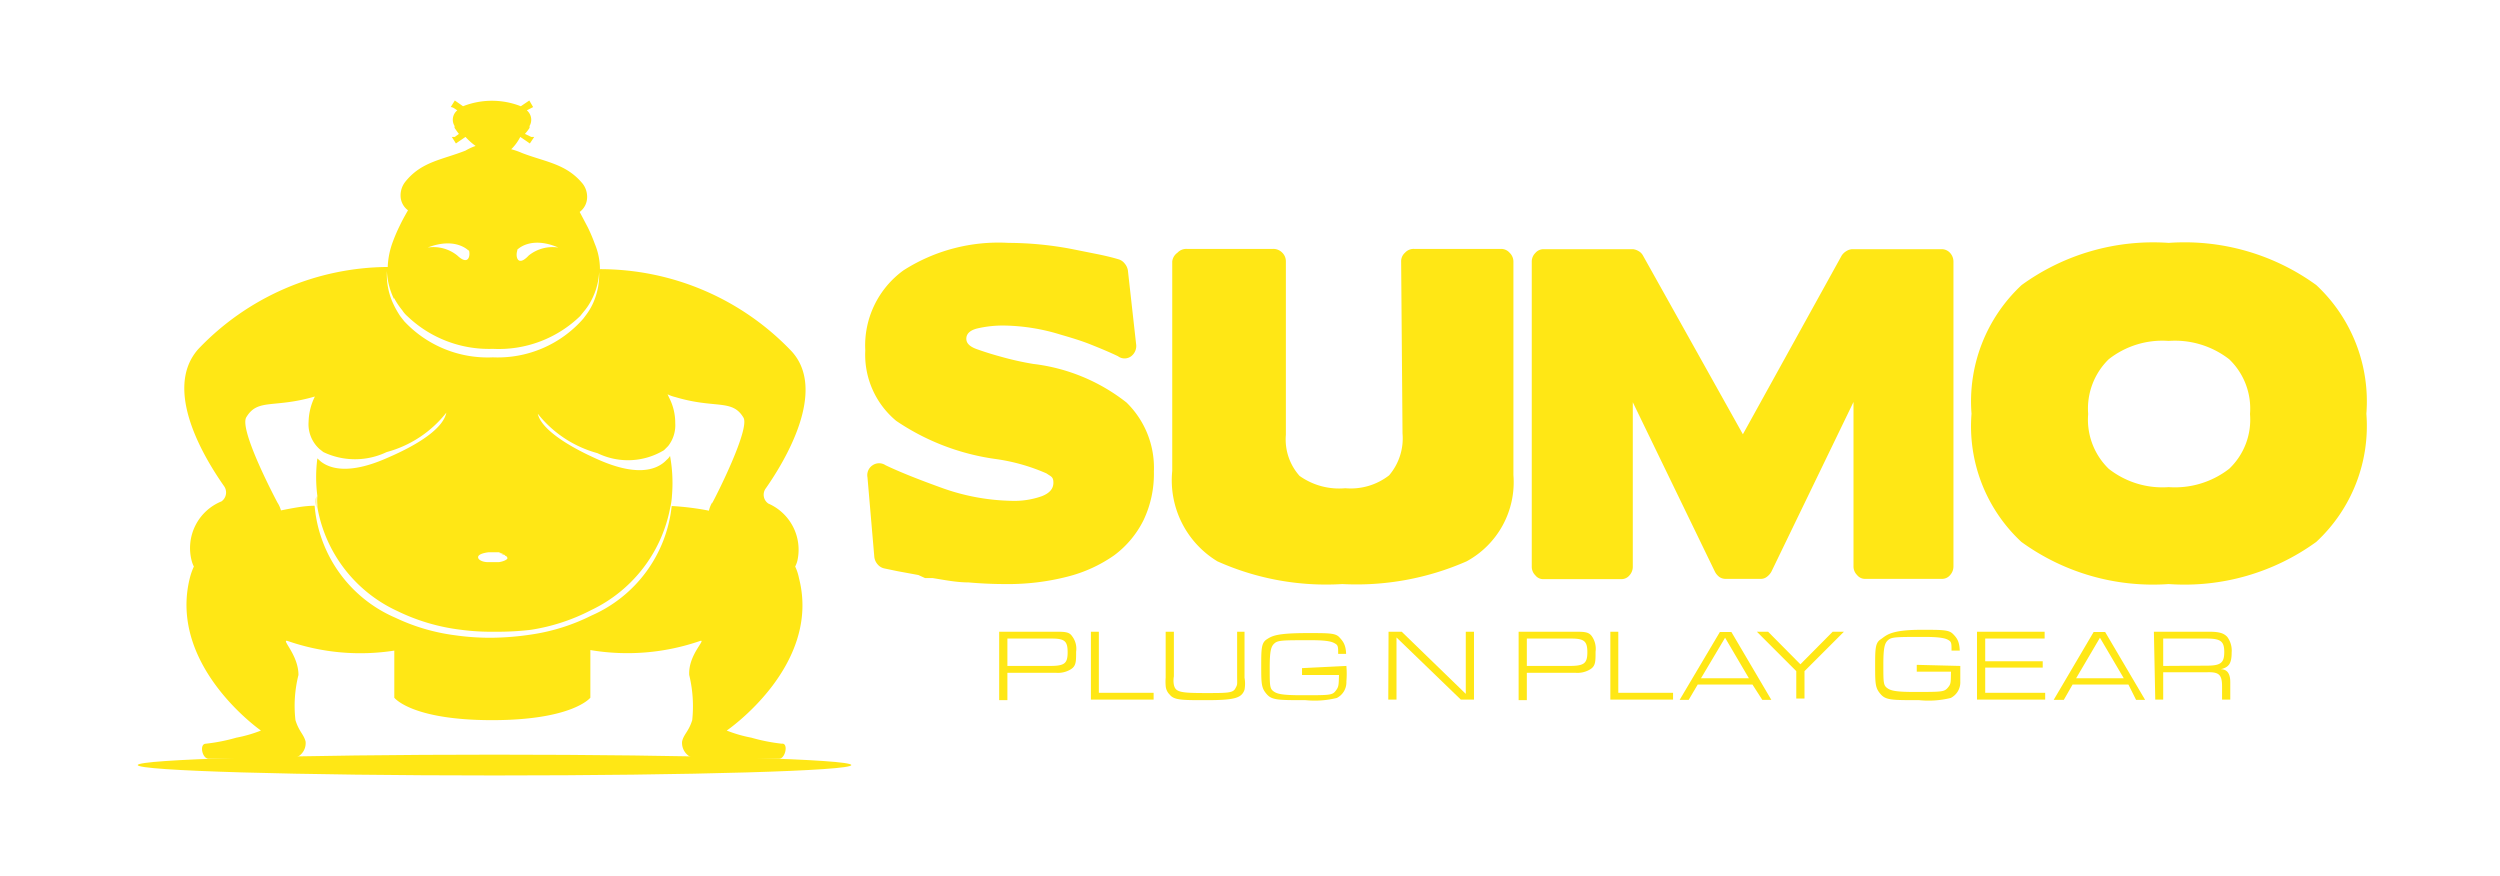 <svg xmlns="http://www.w3.org/2000/svg" id="Layer_1" data-name="Layer 1" viewBox="0 0 91.3 31.98"><defs><style>.cls-1{fill:#ffe715;}</style></defs><path class="cls-1" d="M18.58,20.39c0,.09-.15.16-.36.18.19,0,.33-.1.33-.18s-.14-.15-.33-.18C18.43,20.24,18.58,20.3,18.58,20.39Z"></path><path class="cls-1" d="M11.55,18.54h0c0-.14,0-.28,0-.42C11.51,18.27,11.53,18.41,11.55,18.54Z"></path><path class="cls-1" d="M18.58,20.39c0,.09-.15.16-.36.18.19,0,.33-.1.33-.18s-.14-.15-.33-.18C18.43,20.24,18.58,20.3,18.58,20.39Z"></path><path class="cls-1" d="M18.58,20.39c0,.09-.15.16-.36.18.19,0,.33-.1.33-.18s-.14-.15-.33-.18C18.43,20.24,18.58,20.3,18.58,20.39Z"></path><path class="cls-1" d="M11.49,14.48l0,0v0Z"></path><path class="cls-1" d="M29.18,21.12a1.81,1.81,0,0,0-.14-.43,1,1,0,0,0,.08-.21,1.84,1.84,0,0,0-1.06-2.09.39.39,0,0,1-.09-.56c.7-1,2.25-3.57.94-5a9.65,9.65,0,0,0-7-3,2.42,2.42,0,0,0-.19-.93,6.14,6.14,0,0,0-.25-.59l-.3-.57a.67.67,0,0,0,.27-.5.78.78,0,0,0-.16-.53c-.6-.73-1.35-.79-2.21-1.12a2.7,2.7,0,0,0-.4-.14A1.7,1.7,0,0,0,19,5l.25.17.1.07L19.51,5,19.4,5l-.23-.11a1.63,1.63,0,0,0,.17-.22l0-.07a.45.45,0,0,0-.1-.57l.23-.12-.14-.24-.31.21a2.88,2.88,0,0,0-2.11,0l-.3-.21-.15.24c.08,0,.16.07.24.12a.44.44,0,0,0-.1.57l0,.07c.05.07.1.15.16.22L16.61,5,16.5,5l.15.24.1-.07L17,5a2.25,2.25,0,0,0,.37.33A2,2,0,0,0,17,5.5c-.86.34-1.61.4-2.2,1.14a.8.8,0,0,0-.17.54.67.67,0,0,0,.27.5c-.11.19-.21.37-.3.56a6,6,0,0,0-.25.58,2.91,2.91,0,0,0-.19.93,9.63,9.63,0,0,0-6.92,3c-1.31,1.48.24,4,.94,5a.4.4,0,0,1-.09.56A1.84,1.84,0,0,0,7,20.48a1,1,0,0,0,.08.21,2.41,2.41,0,0,0-.15.43c-.79,3.2,2.6,5.56,2.6,5.56a4.94,4.94,0,0,1-.9.26,6.71,6.71,0,0,1-1.11.22c-.25,0-.14.55.1.55h3a.57.57,0,0,0,.54-.63c-.07-.27-.24-.36-.37-.78a4.61,4.61,0,0,1,.11-1.65c0-.75-.67-1.33-.39-1.24a8.08,8.08,0,0,0,3.89.35v1.72s.62.82,3.57.82,3.59-.82,3.59-.82V23.74a8.12,8.12,0,0,0,4-.33c.27-.09-.43.49-.39,1.24a4.84,4.84,0,0,1,.11,1.65c-.13.42-.31.51-.37.78a.58.58,0,0,0,.54.63h3c.24,0,.35-.59.1-.55a6.71,6.71,0,0,1-1.11-.22,4.94,4.94,0,0,1-.9-.26S30,24.32,29.18,21.12Zm-10.29-12s.48-.52,1.5-.08a1.39,1.39,0,0,0-1.08.29C18.9,9.77,18.82,9.36,18.89,9.16Zm-1.77,0c.07.2,0,.61-.42.21a1.39,1.39,0,0,0-1.08-.29C16.65,8.64,17.12,9.16,17.12,9.16Zm-2.73,1.76a2.71,2.71,0,0,0,.3.45,1,1,0,0,0,.19.22A4.31,4.31,0,0,0,18,12.74a4.27,4.27,0,0,0,3.19-1.2l.12-.15a2.21,2.21,0,0,0,.3-.45,2.47,2.47,0,0,0,.27-1A2.54,2.54,0,0,1,21.69,11a2.27,2.27,0,0,1-.27.48l-.12.16A4.15,4.15,0,0,1,18,13.05a4.17,4.17,0,0,1-3.24-1.32c-.06-.08-.13-.16-.18-.24a3.29,3.29,0,0,1-.26-.49,2.53,2.53,0,0,1-.19-1.1A2.56,2.56,0,0,0,14.39,10.92Zm4.16,9.47c0,.08-.14.15-.33.18h-.39c-.22,0-.37-.09-.37-.18s.15-.15.37-.18h.39C18.41,20.24,18.55,20.31,18.55,20.39Zm7.46-2s0,0,0,0a1,1,0,0,0-.12.3,9.71,9.71,0,0,0-1.36-.17,4.93,4.93,0,0,1-2.93,4,7.24,7.24,0,0,1-2.18.69,10.29,10.29,0,0,1-1.41.12,8.94,8.94,0,0,1-1.39-.09,7.21,7.21,0,0,1-2.18-.64,4.9,4.9,0,0,1-2.95-4.09c-.39,0-.82.09-1.23.17a1,1,0,0,0-.13-.29h0S8.7,15.67,9,15.23c.42-.69,1-.31,2.5-.75h0l0,0a2.19,2.19,0,0,0-.23.92,1.22,1.22,0,0,0,.4,1l.14.11a2.68,2.68,0,0,0,2.31,0,4.14,4.14,0,0,0,2.18-1.44c-.1.51-.85,1.1-2.22,1.68-1.15.5-1.93.45-2.37.1l-.12-.11a5.31,5.31,0,0,0,0,1.37,1.82,1.82,0,0,0,0,.32s0,.06,0,.09a5.15,5.15,0,0,0,2.91,3.79,7.27,7.27,0,0,0,2.34.69,8.3,8.3,0,0,0,1.23.07A10.13,10.13,0,0,0,19.39,23a7.12,7.12,0,0,0,2.2-.72,5.21,5.21,0,0,0,2.88-3.71,2.54,2.54,0,0,0,.07-.47,5.49,5.49,0,0,0-.07-1.45.53.53,0,0,1-.12.14c-.42.45-1.22.56-2.49,0s-2.11-1.17-2.22-1.68a4.19,4.19,0,0,0,2.18,1.44,2.54,2.54,0,0,0,2.43-.11l.15-.15a1.23,1.23,0,0,0,.26-.84,2,2,0,0,0-.22-.92l-.06-.13a1.33,1.33,0,0,0,.28.1c1.46.44,2.08.06,2.49.75C27.4,15.65,26.16,18.11,26,18.39Z"></path><ellipse class="cls-1" cx="18.06" cy="27.94" rx="13.03" ry="0.38"></ellipse><path class="cls-1" d="M36.49,23.07h2c.39,0,.55,0,.66.16a.75.75,0,0,1,.15.57c0,.36,0,.52-.19.64a.89.89,0,0,1-.55.13H36.79v1h-.3Zm1.85,1.25c.54,0,.65-.09.65-.5s-.11-.5-.59-.5H36.79v1Z"></path><path class="cls-1" d="M39.84,23.07h.29V25.3h2v.25H39.84Z"></path><path class="cls-1" d="M45.45,23.07v1.68a1.25,1.25,0,0,1,0,.44c-.11.31-.37.38-1.42.38-.86,0-1.15,0-1.31-.2a.49.49,0,0,1-.15-.33,1.88,1.88,0,0,1,0-.29V23.07h.3V24.7a.88.88,0,0,0,0,.31c.06.26.21.3,1.15.3.79,0,1,0,1.09-.16s.07-.14.07-.45V23.07Z"></path><path class="cls-1" d="M49.17,24.32a3.37,3.37,0,0,1,0,.57.64.64,0,0,1-.35.6,3.37,3.37,0,0,1-1.14.08c-1,0-1.23,0-1.42-.22s-.2-.36-.2-1,0-.87.2-1,.37-.23,1.51-.23c.76,0,1,0,1.14.15s.24.28.25.61h-.29c0-.24,0-.31-.1-.37s-.22-.13-.9-.13c-1,0-1.19,0-1.32.11s-.18.27-.18.9,0,.75.13.85.3.15,1.05.15c1,0,1.1,0,1.22-.15s.12-.2.13-.59H47.55v-.25Z"></path><path class="cls-1" d="M50.71,23.07h.48l2.34,2.27V23.07h.3v2.48h-.48L51,23.28v2.27h-.3Z"></path><path class="cls-1" d="M55.46,23.07h2c.39,0,.55,0,.67.16a.8.8,0,0,1,.14.57c0,.36,0,.52-.19.64a.89.89,0,0,1-.55.13H55.76v1h-.3Zm1.85,1.25c.54,0,.66-.09.66-.5s-.12-.5-.6-.5H55.76v1Z"></path><path class="cls-1" d="M58.81,23.07h.29V25.3h2v.25H58.81Z"></path><path class="cls-1" d="M62,25l-.33.56h-.33l1.47-2.48h.42l1.46,2.48h-.33L64,25Zm1-1.71-.88,1.48h1.75Z"></path><path class="cls-1" d="M66.93,23.07h.41L65.9,24.51v1h-.3v-1l-1.44-1.44h.41l1.18,1.19Z"></path><path class="cls-1" d="M71.59,24.32c0,.41,0,.41,0,.57a.64.64,0,0,1-.35.6,3.41,3.41,0,0,1-1.15.08c-1,0-1.22,0-1.41-.22s-.2-.36-.2-1,0-.87.2-1S69,23,70.17,23c.77,0,1,0,1.15.15s.24.28.25.61h-.3c0-.24,0-.31-.09-.37s-.23-.13-.9-.13c-1,0-1.19,0-1.32.11s-.18.27-.18.9,0,.75.13.85.3.15,1,.15c1,0,1.09,0,1.22-.15s.11-.2.12-.59H70v-.25Z"></path><path class="cls-1" d="M72.2,23.07h2.47v.25H72.5v.83h2.1v.23H72.5v.92h2.19v.25H72.2Z"></path><path class="cls-1" d="M75.69,25l-.32.56H75l1.46-2.48h.42l1.46,2.48h-.33L77.73,25Zm1-1.71-.87,1.48h1.74Z"></path><path class="cls-1" d="M78.66,23.07h2c.38,0,.55.05.68.19a.84.84,0,0,1,.16.57c0,.4-.1.54-.4.61.25,0,.35.18.35.47v.64h-.3v-.47c0-.43-.1-.54-.53-.53H79v1h-.29Zm1.93,1.24c.51,0,.64-.1.64-.5s-.14-.49-.66-.49H79v1Z"></path><path class="cls-1" d="M84.59,19.79a8.19,8.19,0,0,1-5.39,1.54,8.18,8.18,0,0,1-5.38-1.54A5.77,5.77,0,0,1,72,15.11a5.81,5.81,0,0,1,1.83-4.7A8.18,8.18,0,0,1,79.2,8.87a8.19,8.19,0,0,1,5.39,1.54,5.81,5.81,0,0,1,1.83,4.7A5.77,5.77,0,0,1,84.59,19.79Zm-3.18-6.67a3.23,3.23,0,0,0-2.21-.67,3.17,3.17,0,0,0-2.19.67,2.52,2.52,0,0,0-.75,2,2.5,2.5,0,0,0,.75,2,3.17,3.17,0,0,0,2.19.67,3.23,3.23,0,0,0,2.21-.67,2.47,2.47,0,0,0,.76-2A2.49,2.49,0,0,0,81.41,13.12Z"></path><path class="cls-1" d="M41.76,19a3.57,3.57,0,0,1-1.07,1.28,5.18,5.18,0,0,1-1.71.78,8.7,8.7,0,0,1-2.26.27q-.67,0-1.35-.06c-.44,0-.88-.09-1.32-.16l-.27,0L33.54,21h0l-.76-.14-.48-.1a.44.44,0,0,1-.25-.15.5.5,0,0,1-.12-.27l-.25-2.91a.43.43,0,0,1,.19-.44.42.42,0,0,1,.47,0c.5.24,1.2.52,2.09.84a7.92,7.92,0,0,0,2.5.46,3,3,0,0,0,1.12-.17c.28-.11.42-.27.42-.49s-.08-.22-.25-.34a7,7,0,0,0-1.81-.52,8.55,8.55,0,0,1-3.68-1.4A3.14,3.14,0,0,1,31.6,12.8,3.39,3.39,0,0,1,33,9.87a6.44,6.44,0,0,1,3.83-1,12.55,12.55,0,0,1,2.29.22l1,.2c.29.06.53.12.73.18a.44.44,0,0,1,.22.15.52.52,0,0,1,.12.25l.3,2.69a.47.47,0,0,1-.18.45.4.4,0,0,1-.48,0c-.31-.15-.65-.29-1-.43s-.72-.25-1.1-.36a7.31,7.31,0,0,0-2-.33,4.08,4.08,0,0,0-1.06.11c-.26.07-.38.2-.38.37s.13.29.38.38.53.18.86.27a11,11,0,0,0,1.2.27,6.8,6.8,0,0,1,3.41,1.41,3.33,3.33,0,0,1,1,2.52A3.93,3.93,0,0,1,41.76,19Z"></path><path class="cls-1" d="M51.17,9.55a.41.41,0,0,1,.14-.32.42.42,0,0,1,.33-.14h3.17a.41.41,0,0,1,.32.14.45.45,0,0,1,.14.32v7.8a3.29,3.29,0,0,1-1.71,3.15,10,10,0,0,1-4.54.83,9.71,9.71,0,0,1-4.56-.83,3.46,3.46,0,0,1-1.65-3.3V9.55A.45.45,0,0,1,43,9.23a.44.44,0,0,1,.34-.14h3.15a.45.45,0,0,1,.34.14.44.44,0,0,1,.13.32v6.33a2,2,0,0,0,.5,1.5,2.49,2.49,0,0,0,1.67.45,2.28,2.28,0,0,0,1.6-.47,2.08,2.08,0,0,0,.49-1.53Z"></path><path class="cls-1" d="M70.91,9.1a.41.41,0,0,1,.31.14.47.47,0,0,1,.12.32V20.68a.47.47,0,0,1-.12.32.38.38,0,0,1-.31.14H68.13a.37.37,0,0,1-.31-.14.44.44,0,0,1-.13-.32v-6l-3,6.2a.6.6,0,0,1-.17.19.35.35,0,0,1-.21.07H63a.4.4,0,0,1-.21-.07.56.56,0,0,1-.16-.19l-3-6.19v6a.47.47,0,0,1-.12.32.38.38,0,0,1-.31.14H56.37a.36.36,0,0,1-.3-.14.44.44,0,0,1-.13-.32V9.56a.44.44,0,0,1,.13-.32.39.39,0,0,1,.3-.14h3.27a.53.53,0,0,1,.2.07.41.41,0,0,1,.16.16l3.65,6.53,3.61-6.53a.53.53,0,0,1,.17-.16.44.44,0,0,1,.21-.07Z"></path></svg>